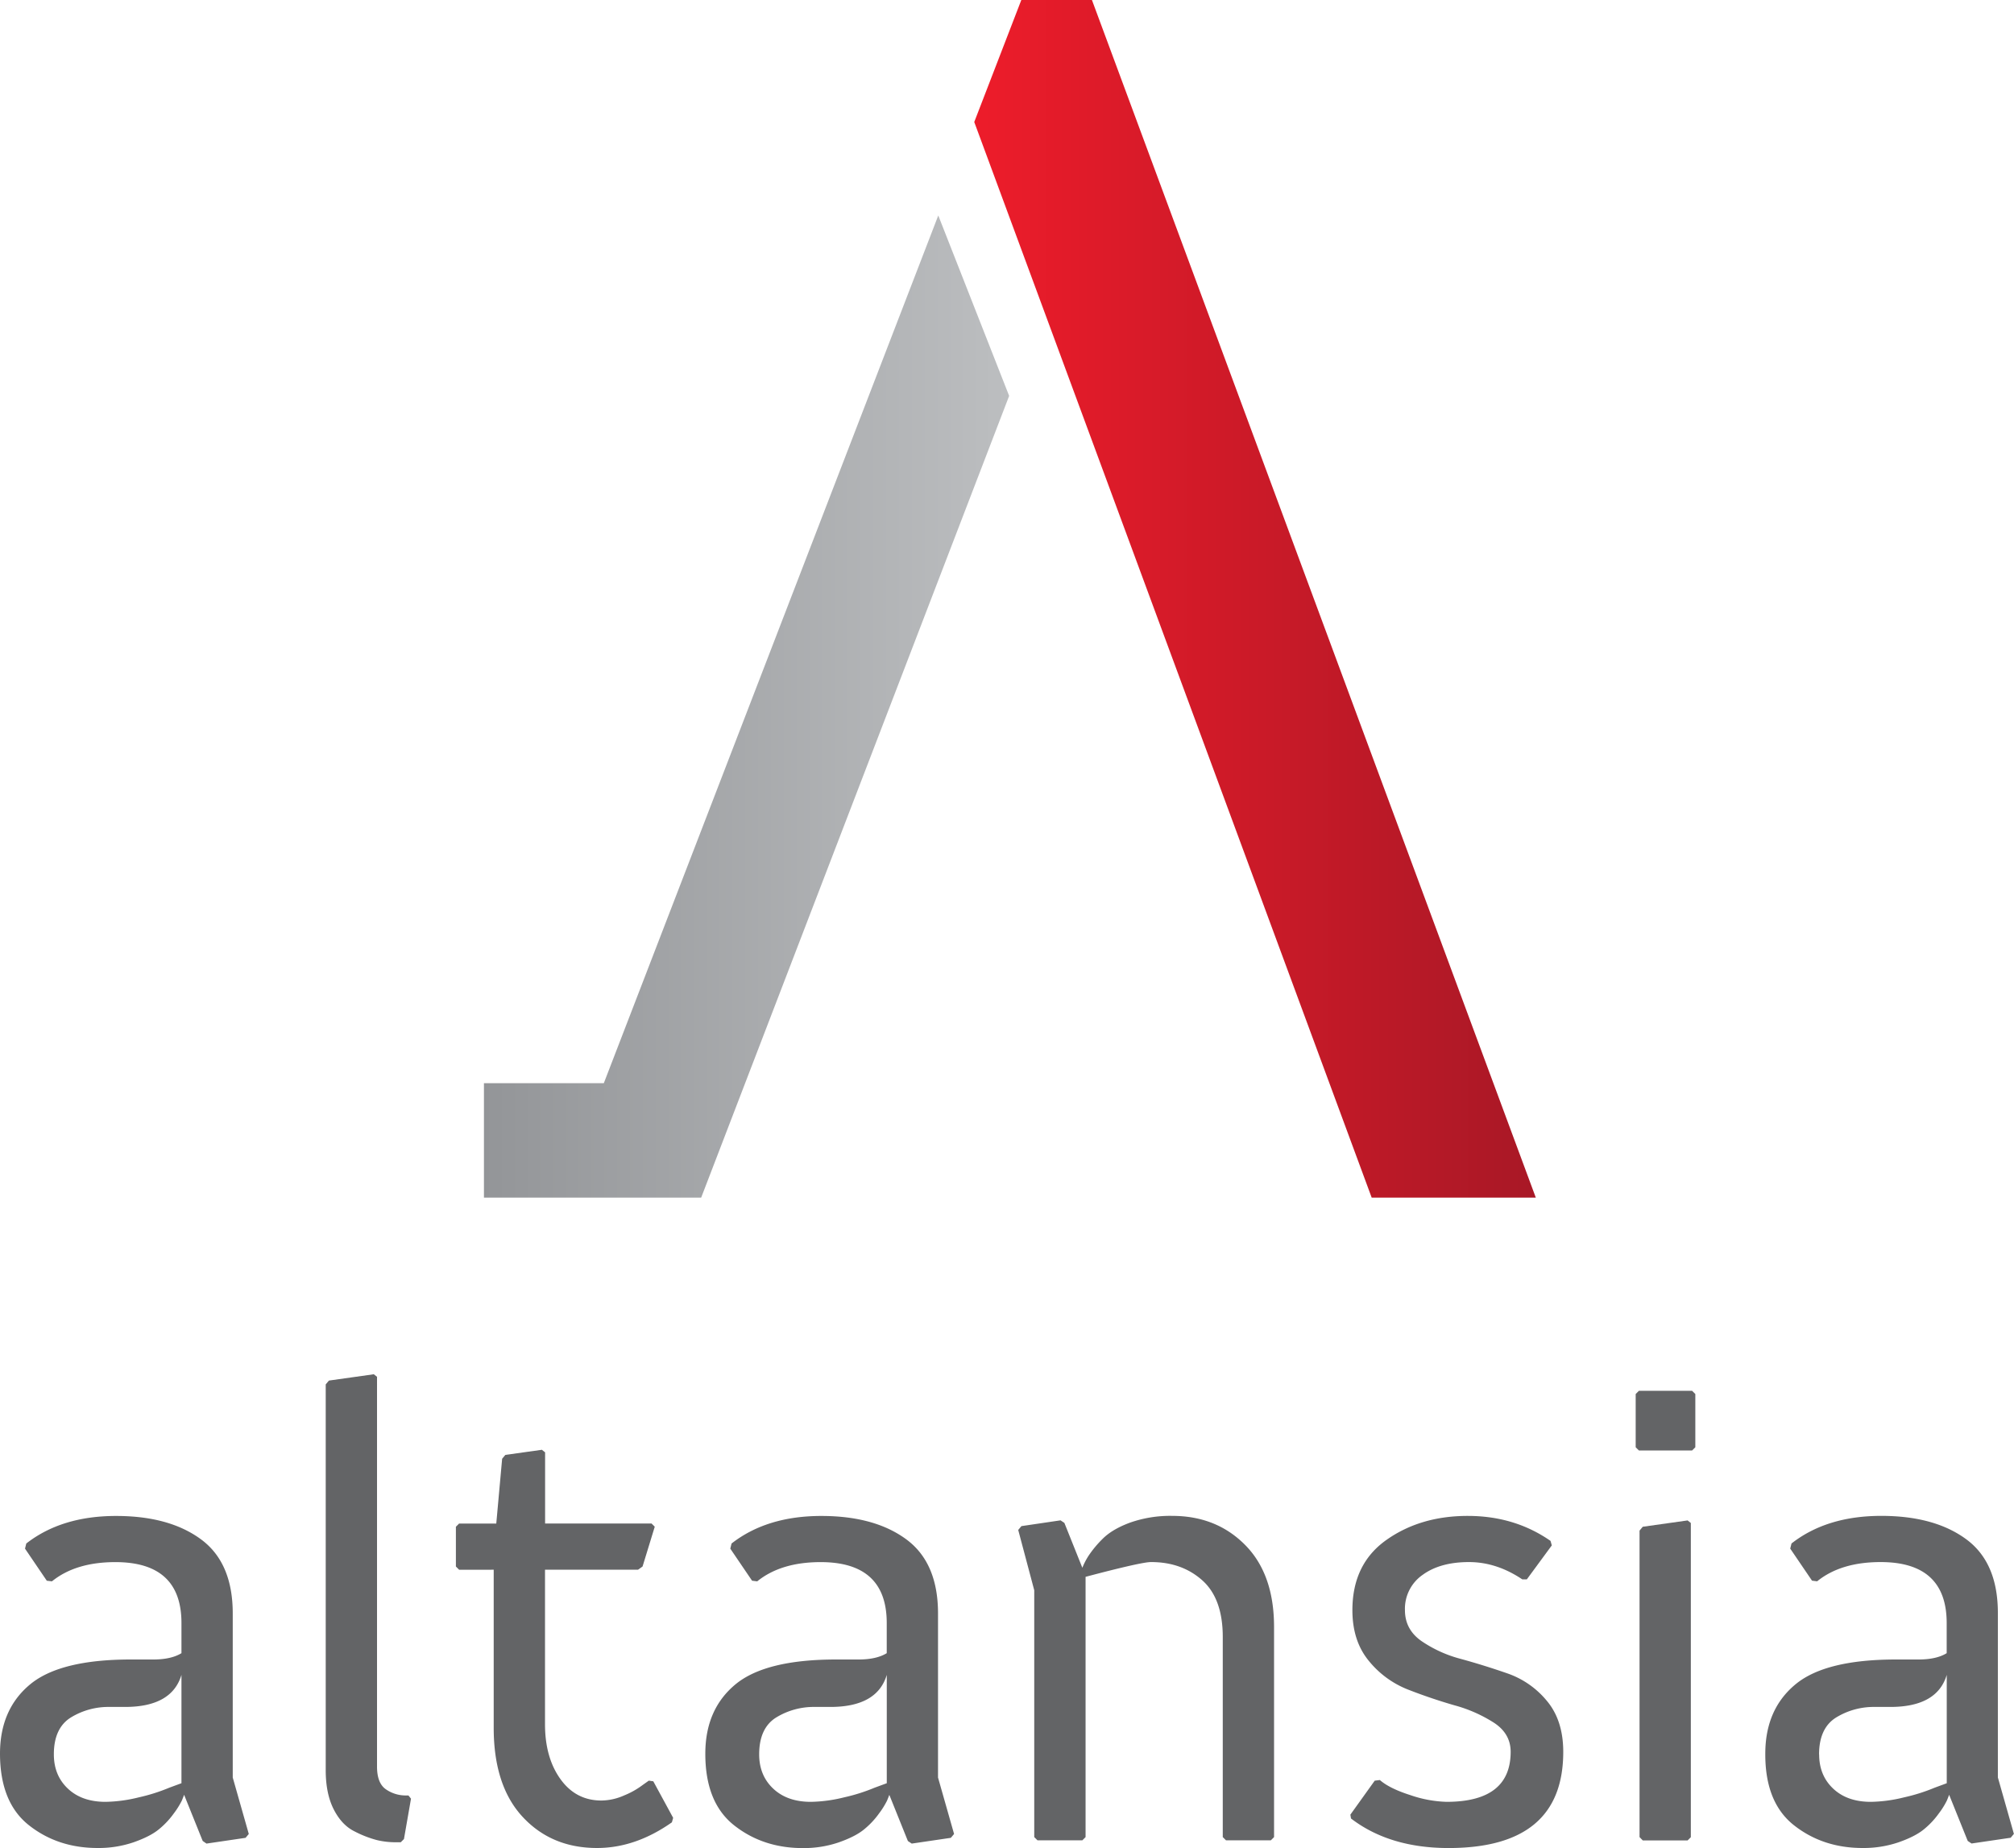 <svg id="Layer_1" data-name="Layer 1" xmlns="http://www.w3.org/2000/svg" xmlns:xlink="http://www.w3.org/1999/xlink" viewBox="0 0 955.06 876.36"><defs><style>.cls-1{fill:none;}.cls-2{clip-path:url(#clip-path);}.cls-3{fill:url(#linear-gradient);}.cls-4{clip-path:url(#clip-path-2);}.cls-5{fill:url(#linear-gradient-2);}.cls-6{fill:#636466;}</style><clipPath id="clip-path" transform="translate(-105.88 -90.23)"><polygon class="cls-1" points="584.43 277.97 550.82 192.41 392.22 603.89 335.36 603.89 335.36 658.18 438.25 658.18 438.25 658.13 438.38 658.18 584.43 277.97"/></clipPath><linearGradient id="linear-gradient" x1="-527.77" y1="333.84" x2="-519.08" y2="333.84" gradientTransform="matrix(28.67, 0, 0, -28.67, 15360.03, 9906.03)" gradientUnits="userSpaceOnUse"><stop offset="0" stop-color="#939598"/><stop offset="1" stop-color="#bcbec0"/></linearGradient><clipPath id="clip-path-2" transform="translate(-105.88 -90.23)"><polygon class="cls-1" points="623.69 90.23 590.2 90.23 567.88 148.09 756.35 658.18 834.18 658.18 623.69 90.23"/></clipPath><linearGradient id="linear-gradient-2" x1="-521.15" y1="336.55" x2="-512.46" y2="336.55" gradientTransform="matrix(30.65, 0, 0, -30.65, 16436.32, 10600.02)" gradientUnits="userSpaceOnUse"><stop offset="0" stop-color="#ed1c2a"/><stop offset="1" stop-color="#a81826"/></linearGradient></defs><g class="cls-2"><rect class="cls-3" x="229.49" y="102.18" width="249.07" height="465.77"/></g><g class="cls-4"><rect class="cls-5" x="462.01" width="266.3" height="567.96"/></g><path class="cls-6" d="M105.88,921.89q0-21.27,14.59-33.14,14.29-11.55,47.44-11.55h10.64q8.5,0,13.38-3v-14.3q0-28.87-31.32-28.88-18.86,0-30.1,9.12l-2.44-.3-10.33-15.21.6-2.43q16.72-13.06,42.57-13.07,25.25,0,40.29,11.09t15.05,35.12v77.84l7.61,26.76-1.53,1.83-18.54,2.73L202,963.25l-8.82-21.9c-.2.61-.56,1.52-1.06,2.74a38.14,38.14,0,0,1-3.8,6.08,38.71,38.71,0,0,1-7.15,7.6c-2.73,2.24-6.69,4.26-11.85,6.08a51.21,51.21,0,0,1-17.18,2.74q-18.87,0-32.54-10.79T105.88,921.89Zm25.54.31q0,10,6.69,16.27t17.94,6.23a69.11,69.11,0,0,0,15.66-2.13A85.14,85.14,0,0,0,186.15,938l5.78-2.13V884.49q-4.56,15.21-26.76,15.21h-7.3a34.09,34.09,0,0,0-18.39,5Q131.41,909.73,131.42,922.2Z" transform="translate(-105.88 -90.23)"/><path class="cls-6" d="M260.34,929.5V746.75l1.52-1.82,21.29-3,1.52,1.21V928q0,7.9,4.25,10.79a16.4,16.4,0,0,0,9.43,2.89h1.22l1.21,1.52-3.34,19.15-1.52,1.52h-2.43a38,38,0,0,1-9-1.06,51.23,51.23,0,0,1-10.49-4.1q-6.09-3-9.89-10.49T260.34,929.5Z" transform="translate(-105.88 -90.23)"/><path class="cls-6" d="M340,909.73v-75.1H323.59l-1.52-1.52V814.25l1.52-1.52h17.63L344,782l1.52-1.82,17.33-2.43,1.52,1.21v33.75h50.48l1.52,1.52-5.78,18.86-2.13,1.52H364.33v73.28q0,15.81,7.3,26t19.46,10.19a27.16,27.16,0,0,0,10.79-2.43,38.4,38.4,0,0,0,8.67-4.87l3-2.13,2.13.31,9.42,17.33-.6,2.13Q407.2,966.6,389,966.59q-21.58,0-35.27-14.75T340,909.73Z" transform="translate(-105.88 -90.23)"/><path class="cls-6" d="M440.35,921.89q0-21.27,14.59-33.14,14.3-11.55,47.44-11.55H513q8.51,0,13.38-3v-14.3q0-28.87-31.32-28.88-18.85,0-30.1,9.12l-2.44-.3-10.33-15.21.6-2.43q16.72-13.06,42.57-13.07,25.25,0,40.29,11.09t15.05,35.12v77.84l7.61,26.76-1.53,1.83-18.54,2.73-1.83-1.21-8.81-21.9c-.21.61-.57,1.52-1.07,2.74a38.14,38.14,0,0,1-3.8,6.08,38.71,38.71,0,0,1-7.15,7.6c-2.73,2.24-6.69,4.26-11.85,6.08a51.21,51.21,0,0,1-17.18,2.74q-18.87,0-32.54-10.79T440.35,921.89Zm25.54.31q0,10,6.69,16.27t17.94,6.23a69.11,69.11,0,0,0,15.66-2.13A85.14,85.14,0,0,0,520.62,938l5.78-2.13V884.49q-4.56,15.21-26.76,15.21h-7.3a34.09,34.09,0,0,0-18.39,5Q465.88,909.73,465.89,922.2Z" transform="translate(-105.88 -90.23)"/><path class="cls-6" d="M596.33,961.42V844.36l-7.6-28.59,1.52-1.82,18.55-2.74,1.82,1.22,8.52,21.28a33.22,33.22,0,0,1,2.89-5.62,50.37,50.37,0,0,1,6.53-7.91q4.58-4.71,13.23-7.9a57.42,57.42,0,0,1,19.92-3.19q21,0,34.66,13.83t13.68,38.77v99.73l-1.52,1.52H687.25l-1.52-1.52V866.55q0-18.24-9.73-26.91T651.67,831q-4.56,0-31,7V961.42l-1.52,1.52H597.85Z" transform="translate(-105.88 -90.23)"/><path class="cls-6" d="M746.54,952.6l-.3-1.82,11.55-16.12,2.43-.3q4.57,4,14.45,7.15a57.31,57.31,0,0,0,17.18,3.19q30.4,0,30.4-23.72,0-8.51-7.75-13.68a67.19,67.19,0,0,0-18.85-8.36q-11.1-3.2-22-7.45a45,45,0,0,1-18.7-13.69q-7.75-9.42-7.75-24,0-21.88,16.12-33.29t38.61-11.4q22.2,0,39.23,11.85l.6,2.13-11.85,16.12h-2.13Q815.57,831,802.49,831q-13.68,0-22,6.08a19.55,19.55,0,0,0-8.37,16.72q0,9.12,7.76,14.6a59.79,59.79,0,0,0,18.7,8.51q10.94,3,22,6.84a42,42,0,0,1,18.85,13.08q7.76,9.27,7.76,24.17,0,45.62-54.43,45.61Q764.79,966.59,746.54,952.6Z" transform="translate(-105.88 -90.23)"/><path class="cls-6" d="M883.06,778.07l-1.52-1.52V751.31l1.52-1.52H908.3l1.52,1.52v25.24l-1.52,1.52Zm.31,183.35V816.08l1.52-1.83,21.28-3,1.52,1.22v149l-1.52,1.52H884.89Z" transform="translate(-105.88 -90.23)"/><path class="cls-6" d="M943,921.89q0-21.27,14.6-33.14Q971.84,877.2,1005,877.2h10.64q8.52,0,13.38-3v-14.3Q1029,831,997.69,831q-18.86,0-30.1,9.12l-2.43-.3-10.34-15.21.61-2.43Q972.14,809.1,998,809.09q25.23,0,40.29,11.09t15,35.12v77.84l7.6,26.76-1.52,1.83-18.55,2.73-1.82-1.21-8.82-21.9c-.21.61-.56,1.52-1.07,2.74a36.67,36.67,0,0,1-3.8,6.08,38.66,38.66,0,0,1-7.14,7.6q-4.11,3.36-11.86,6.08a51.21,51.21,0,0,1-17.18,2.74q-18.85,0-32.54-10.79T943,921.89Zm25.54.31q0,10,6.69,16.27t17.94,6.23a69,69,0,0,0,15.66-2.13,84.55,84.55,0,0,0,14.44-4.56l5.78-2.13V884.49q-4.56,15.21-26.76,15.21H995a34.11,34.11,0,0,0-18.4,5Q968.51,909.73,968.5,922.2Z" transform="translate(-105.88 -90.23)"/></svg>